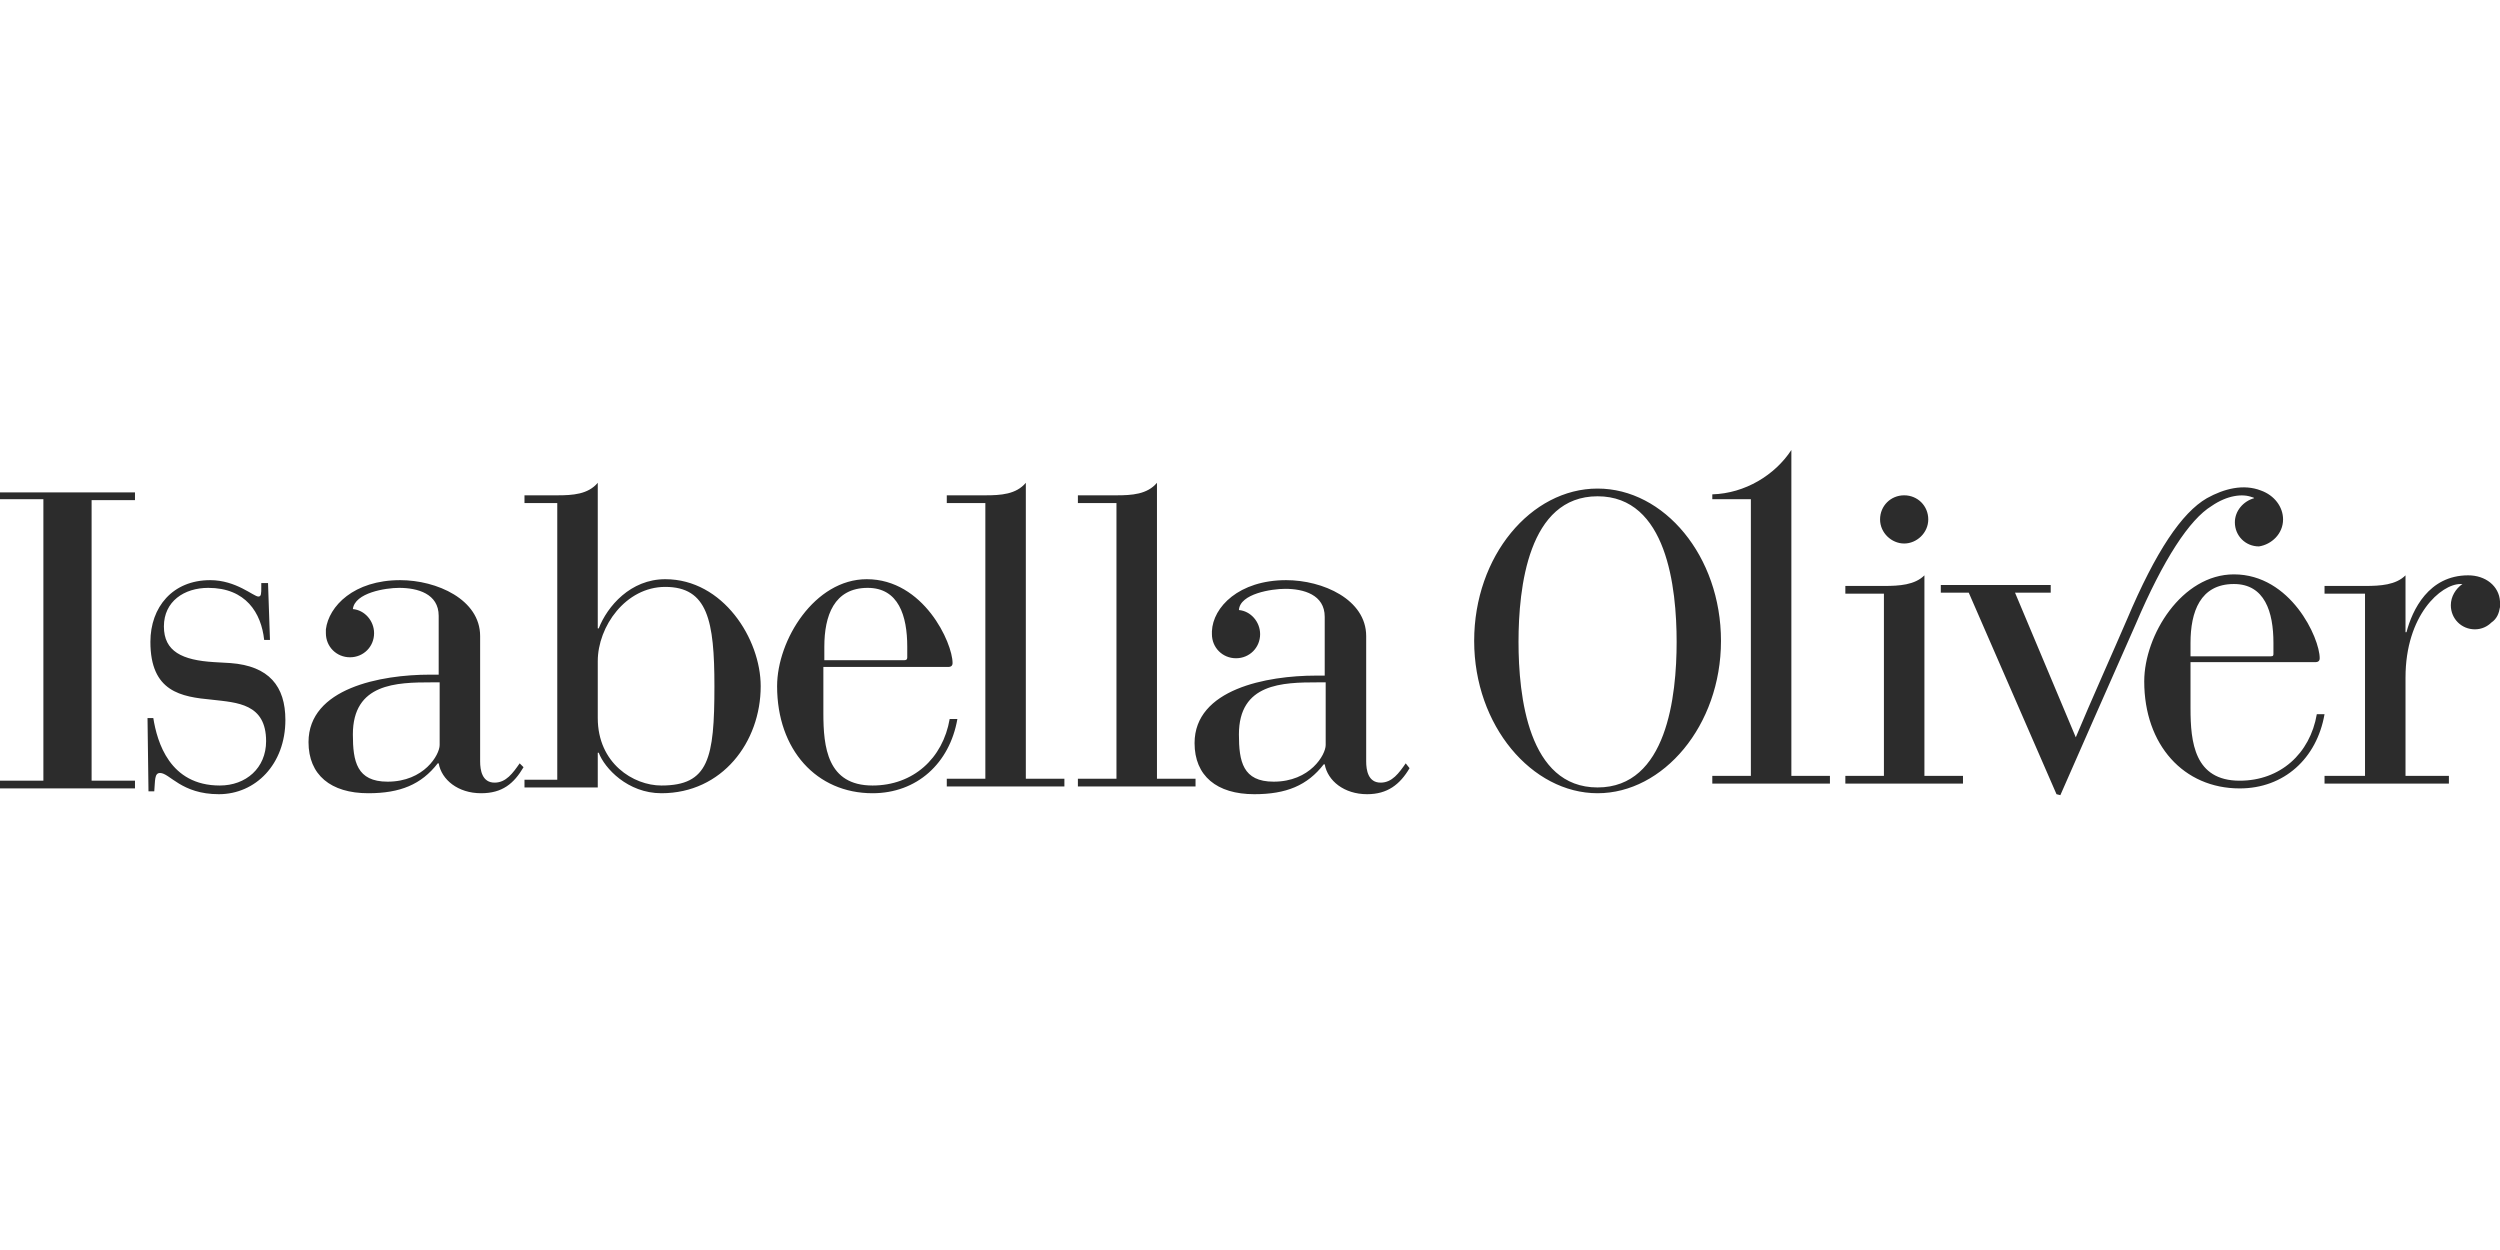 <svg xmlns="http://www.w3.org/2000/svg" width="150" height="75" viewBox="0 0 150 75" fill="none"><g id="Isabella oliver"><g id="Isabella oliver_2"><path id="Vector" d="M8.851 43.082H9.198C9.429 44.528 10.181 47.131 13.189 47.131C14.751 47.131 15.966 46.09 15.966 44.47C15.966 42.214 14.231 42.156 12.727 41.983C10.875 41.809 9.024 41.52 9.024 38.512C9.024 36.429 10.355 34.809 12.611 34.809C14.173 34.809 15.214 35.793 15.503 35.793C15.677 35.793 15.677 35.619 15.677 35.214V34.983H16.082L16.198 38.396H15.85C15.677 36.776 14.751 35.272 12.495 35.272C11.049 35.272 9.834 36.082 9.834 37.586C9.834 39.09 10.933 39.611 12.842 39.727L13.826 39.784C16.14 39.958 17.123 41.173 17.123 43.197C17.123 45.858 15.33 47.652 13.132 47.652C10.875 47.652 10.181 46.379 9.603 46.379C9.256 46.379 9.314 46.842 9.256 47.478H8.909L8.851 43.082ZM33.436 30.182H31.469V29.719H33.436C34.362 29.719 35.287 29.661 35.866 28.967V37.702H35.924C36.444 36.371 37.833 34.752 39.915 34.752C43.386 34.752 45.642 38.338 45.642 41.173C45.642 44.528 43.328 47.594 39.684 47.594C37.659 47.594 36.271 46.09 35.924 45.164H35.866V47.247H31.469V46.784H33.436V30.182ZM35.866 43.082C35.866 45.801 38.006 47.131 39.684 47.131C42.518 47.131 42.865 45.511 42.865 41.173C42.865 37.239 42.461 35.214 39.915 35.214C37.543 35.214 35.866 37.586 35.866 39.669C35.866 39.727 35.866 43.082 35.866 43.082ZM49.402 42.792C49.402 44.817 49.634 47.131 52.352 47.131C54.782 47.131 56.575 45.511 56.98 43.14H57.443C56.98 45.801 55.014 47.594 52.352 47.594C48.997 47.594 46.626 44.991 46.626 41.173C46.626 38.396 48.882 34.752 52.005 34.752C55.418 34.752 57.154 38.57 57.154 39.784C57.154 39.958 57.038 40.016 56.922 40.016H49.402V42.792ZM54.435 38.801C54.435 36.95 53.914 35.272 52.063 35.272C50.039 35.272 49.46 36.95 49.46 38.801V39.611H54.261C54.435 39.611 54.435 39.495 54.435 39.437C54.435 39.38 54.435 38.801 54.435 38.801ZM59.121 30.182H56.807V29.719H59.121C60.046 29.719 60.972 29.661 61.55 28.967V46.726H63.864V47.189H56.807V46.726H59.121V30.182ZM66.988 30.182H64.674V29.719H66.988C67.914 29.719 68.839 29.661 69.418 28.967V46.726H71.732V47.189H64.674V46.726H66.988V30.182ZM113.035 35.619H110.721V35.157H113.035C113.961 35.157 114.886 35.099 115.465 34.52V46.553H117.779V47.015H110.721V46.553H113.035V35.619ZM114.25 29.719C115.06 29.719 115.696 30.355 115.696 31.165C115.696 31.975 115.002 32.611 114.25 32.611C113.498 32.611 112.804 31.975 112.804 31.165C112.804 30.355 113.44 29.719 114.25 29.719ZM131.431 42.503C131.431 44.528 131.662 46.842 134.381 46.842C136.811 46.842 138.604 45.222 139.009 42.85H139.472C139.009 45.511 137.042 47.305 134.381 47.305C131.026 47.305 128.654 44.702 128.654 40.883C128.654 38.107 130.91 34.462 134.034 34.462C137.447 34.462 139.182 38.28 139.182 39.495C139.182 39.669 139.067 39.727 138.951 39.727H131.431V42.503ZM136.406 38.57C136.406 36.718 135.885 35.041 134.034 35.041C132.009 35.041 131.431 36.718 131.431 38.57V39.38H136.232C136.406 39.38 136.406 39.322 136.406 39.206V38.57ZM136.984 31.165C136.984 30.413 136.464 29.719 135.654 29.43C134.612 29.025 133.455 29.314 132.414 29.892C130.91 30.76 129.348 33.074 127.613 37.181C126.919 38.801 125.415 42.156 124.547 44.239L120.902 35.562H123.043V35.099H116.448V35.562H118.126L123.39 47.652L123.621 47.71C123.621 47.71 127.381 39.148 128.133 37.471C129.811 33.537 131.373 31.165 132.703 30.355C133.629 29.719 134.555 29.603 135.133 29.835C135.191 29.835 135.191 29.835 135.249 29.892C134.612 30.066 134.092 30.644 134.092 31.339C134.092 32.148 134.728 32.785 135.538 32.785C136.29 32.669 136.984 32.033 136.984 31.165C136.984 31.223 136.984 31.223 136.984 31.165ZM150 36.429C150 36.371 150 36.371 150 36.429C150 36.313 150 36.313 150 36.256C150 36.198 150 36.14 150 36.082C149.942 35.157 149.132 34.52 148.091 34.52C145.719 34.52 144.736 36.603 144.389 37.933H144.331V34.52C143.752 35.099 142.827 35.157 141.901 35.157H139.472V35.619H141.901V46.553H139.472V47.015H146.934V46.553H144.331V40.652C144.331 36.892 146.471 35.041 147.628 35.041C147.686 35.041 147.686 35.041 147.744 35.041C147.339 35.33 147.05 35.793 147.05 36.313C147.05 37.123 147.686 37.76 148.496 37.76C148.901 37.76 149.248 37.586 149.479 37.355C149.826 37.123 149.942 36.776 150 36.429ZM84.343 45.801C83.938 46.379 83.533 46.958 82.838 46.958C82.086 46.958 81.971 46.206 81.971 45.685V38.165C81.971 35.966 79.368 34.809 77.169 34.809C74.335 34.809 72.773 36.429 72.715 37.875C72.715 37.933 72.715 37.991 72.715 38.049C72.715 38.859 73.351 39.495 74.161 39.495C74.971 39.495 75.607 38.859 75.607 38.049C75.607 37.297 75.029 36.661 74.335 36.603C74.393 35.619 76.302 35.33 77.112 35.33C78.211 35.33 79.483 35.677 79.483 37.008V40.536H78.963C76.012 40.536 71.674 41.346 71.674 44.586C71.674 46.553 73.004 47.652 75.26 47.652C77.169 47.652 78.442 47.131 79.425 45.858H79.483C79.657 46.842 80.64 47.652 82.028 47.652C83.243 47.652 83.995 47.073 84.574 46.09L84.343 45.801ZM79.541 44.702C79.541 45.28 78.615 46.9 76.417 46.9C74.566 46.9 74.335 45.685 74.335 44.065C74.335 40.999 76.938 40.941 79.078 40.941H79.541V44.702ZM31.18 45.801C30.775 46.379 30.37 46.958 29.676 46.958C28.924 46.958 28.808 46.206 28.808 45.685V38.165C28.808 35.966 26.205 34.809 24.007 34.809C21.23 34.809 19.726 36.371 19.553 37.76C19.553 37.818 19.553 37.933 19.553 37.991C19.553 38.801 20.189 39.437 20.999 39.437C21.809 39.437 22.445 38.801 22.445 37.991C22.445 37.239 21.867 36.603 21.172 36.545C21.288 35.562 23.139 35.272 23.949 35.272C25.048 35.272 26.321 35.619 26.321 36.95V40.479H25.8C22.85 40.479 18.511 41.288 18.511 44.528C18.511 46.495 19.842 47.594 22.098 47.594C24.007 47.594 25.28 47.073 26.263 45.801H26.321C26.494 46.784 27.478 47.594 28.866 47.594C30.139 47.594 30.833 47.015 31.412 46.032L31.18 45.801ZM26.379 44.702C26.379 45.28 25.453 46.9 23.255 46.9C21.404 46.9 21.172 45.685 21.172 44.065C21.172 40.999 23.776 40.941 25.916 40.941H26.379V44.702ZM2.603 29.95H0V29.545H8.099V30.008H5.496V46.842H8.099V47.305H0V46.842H2.603V29.95ZM95.854 29.314C99.846 29.314 103.259 33.363 103.259 38.454C103.259 43.544 99.788 47.594 95.854 47.594C91.921 47.594 88.45 43.544 88.45 38.454C88.45 33.363 91.863 29.314 95.854 29.314ZM95.854 47.247C100.019 47.247 100.598 41.751 100.598 38.512C100.598 35.272 100.019 29.777 95.854 29.777C91.689 29.777 91.111 35.272 91.111 38.512C91.111 41.751 91.689 47.247 95.854 47.247ZM107.482 46.553V28.62V27C106.498 28.504 104.705 29.603 102.738 29.661V29.95H105.052V46.553H102.738V47.015H109.796V46.553H107.482Z" fill="#2C2C2C"></path></g></g></svg>